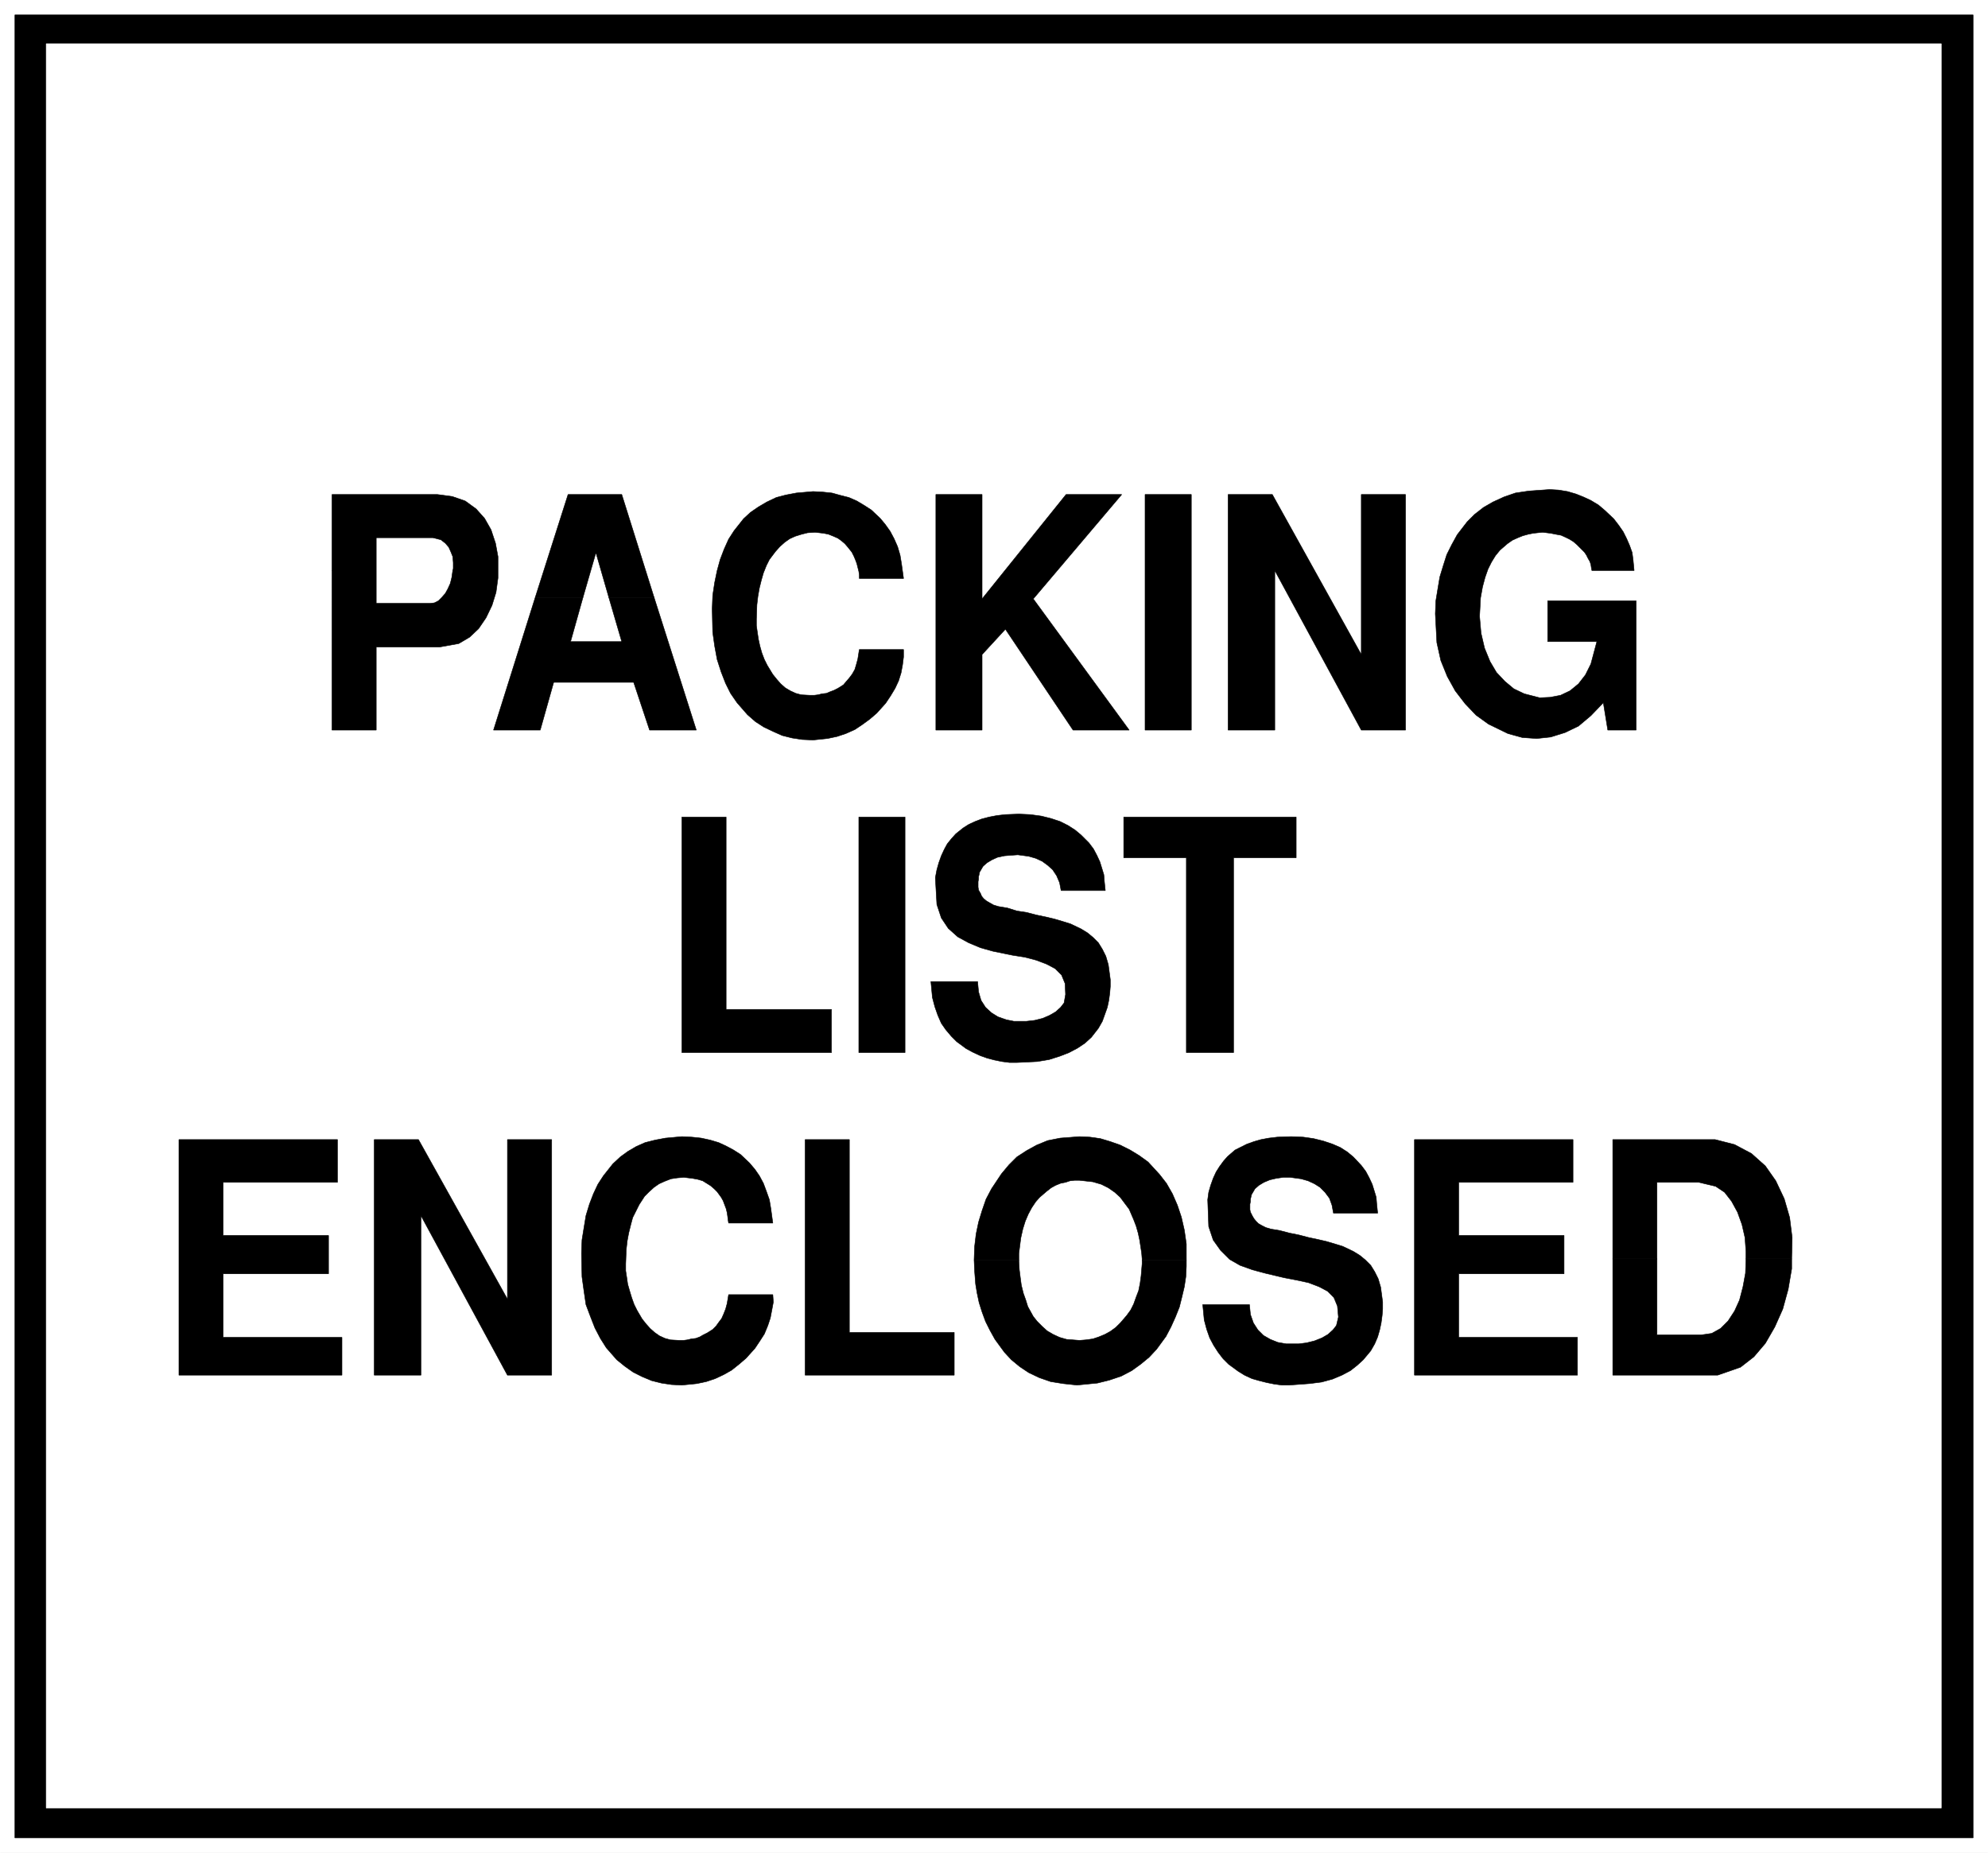 <svg width="3986.698" height="3715.104" viewBox="0 0 2990.023 2786.328" xmlns="http://www.w3.org/2000/svg"><rect x="0" y="0" width="2990.023" height="2786.328" fill="#808080" stroke="none"/><defs><clipPath id="a"><path d="M0 2.398h2991V2789H0Zm0 0"/></clipPath><clipPath id="b"><path d="M0 2.398h2990.023v2786.329H0Zm0 0"/></clipPath></defs><g clip-path="url(#a)" transform="translate(0 -2.398)"><path style="fill:#fff;fill-opacity:1;fill-rule:nonzero;stroke:none" d="M0 2788.727h2990.023V2.398H0Zm0 0"/></g><g clip-path="url(#b)" transform="translate(0 -2.398)"><path style="fill:#fff;fill-opacity:1;fill-rule:evenodd;stroke:#fff;stroke-width:.15;stroke-linecap:square;stroke-linejoin:bevel;stroke-miterlimit:10;stroke-opacity:1" d="M0 .5h616.5V575H0Zm0 0" transform="matrix(4.85 0 0 -4.85 0 2791.15)"/></g><path style="fill:#000;fill-opacity:1;fill-rule:evenodd;stroke:#000;stroke-width:.15;stroke-linecap:square;stroke-linejoin:bevel;stroke-miterlimit:10;stroke-opacity:1" d="M611.88 5.12H4.62v565.26h607.26Zm0 0" transform="matrix(4.85 0 0 -4.85 0 2788.752)"/><path style="fill:#fff;fill-opacity:1;fill-rule:evenodd;stroke:#fff;stroke-width:.15;stroke-linecap:square;stroke-linejoin:bevel;stroke-miterlimit:10;stroke-opacity:1" d="M602.01 14.37H14.33v547.07h587.68Zm0 0" transform="matrix(4.85 0 0 -4.85 0 2788.752)"/><path style="fill:#000;fill-opacity:1;fill-rule:evenodd;stroke:#000;stroke-width:.15;stroke-linecap:square;stroke-linejoin:bevel;stroke-miterlimit:10;stroke-opacity:1" d="M154.43 398.09h-14.02l.15.61v1.85l-.15 1.85-.62 1.54-.62 1.39-1.07 1.23-1.39 1.08-2.47.62h-17.57v-10.17h-13.71v23.58h32.67l4.62-.62 4.01-1.39 3.39-2.46 2.62-2.93 2.01-3.54 1.38-4.17.77-4.16zm-51.47 0h13.71v-10.17h16.8l1.24.15 1.23.62 1.08 1.08 1.08 1.23.77 1.39.77 1.69.46 1.85.31 2.16h14.02v-2.31l-.61-4.47-1.24-4.01-1.85-3.85-2.31-3.39-2.77-2.62-3.39-2-6.01-1.08h-19.58v-25.74h-13.71zm99.87-8.32H188.8l-4 13.87-4.01-13.87h-14.8l10.17 31.9h16.65zm0 0" transform="matrix(4.85 0 0 -4.85 0 2788.752)"/><path style="fill:#000;fill-opacity:1;fill-rule:evenodd;stroke:#000;stroke-width:.15;stroke-linecap:square;stroke-linejoin:bevel;stroke-miterlimit:10;stroke-opacity:1" d="M165.99 389.77h14.8l-3.85-13.72h15.87l-4.01 13.72h14.03l13.1-41.15h-14.49l-4.93 14.8H171.7l-4.17-14.8h-14.48zm54.87-3.55.16 4.16.61 4.01.77 3.7.93 3.39 1.23 3.23 1.39 3.09 1.69 2.62 2.93 3.7 2.16 2 2.46 1.69 2.62 1.54 2.93 1.39 2.93.77 3.24.62 5.24.46 2.93-.15 2.93-.31 2.77-.77 2.47-.62 2.46-1.08 2.31-1.38 2.16-1.39 2.78-2.62 1.54-1.85 1.54-2.16 1.23-2.31 1.08-2.46.77-2.62.46-2.78.62-4.47h-13.72v1.08l-.15 1.08-.31 1.23-.31 1.24-.46 1.23-.46 1.08-.62 1.23-1.23 1.54-.93 1.08-1.08.92-1.08.78-1.38.61-1.54.62-1.54.31-2.62.3-2.32-.15-1.85-.46-2-.62-1.7-.77-1.54-1.08-1.54-1.38-1.38-1.55-1.85-2.46-.93-1.85-.92-2.31-.62-2.16-.62-2.47-.46-2.61-.31-2.62-.15-4.32v-2.16l.31-2.15.3-2.01.47-2.16.61-2.15.77-2.01.93-1.85 1.69-2.77 1.24-1.54 1.23-1.39 1.39-1.23 1.54-.92 1.69-.78 1.7-.46 2.77-.15h1.24l1.23.15 1.23.31 1.39.15 1.08.47 1.23.46 1.23.62 1.7 1.07.92 1.08.93 1.08.92 1.23.78 1.39.46 1.54.46 1.7.46 2.93h13.72v-2.32l-.31-2.46-.46-2.47-.77-2.46-1.08-2.31-1.39-2.32-1.54-2.31-2.77-3.08-2.16-1.85-2.31-1.69-2.31-1.54-2.78-1.24-2.77-.92-2.93-.62-4.47-.46-3.39.15-3.08.47-3.09.77-2.77 1.23-2.93 1.39-2.62 1.69-2.47 2.16-3.23 3.7-2.01 2.92-1.54 3.09-1.38 3.54-1.24 3.85-.77 4.16-.61 4.32zm69.36-37.6v73.05h14.33V389.3l26.05 32.37h17.26l-27.43-32.37 29.74-40.68h-17.41l-20.97 31.28-7.24-7.86v-23.42zm64.88 0v73.05h14.34v-73.05zm25.74 0v73.05h13.72l27.59-49.63v49.63h13.72v-73.05h-13.72l-26.82 49.47v-49.47zm64.27 36.06.16 4.01.61 3.7.62 3.7 1.08 3.54 1.08 3.39 1.54 3.08 1.69 3.08 3.09 4.01 2.31 2.31 2.77 2.16 2.93 1.69 3.39 1.55 3.55 1.23 4.16.62 6.47.46 2.78-.16 2.77-.46 2.62-.77 2.31-.92 2.31-1.08 2.32-1.39 2-1.69 2.77-2.62 1.55-2.01 1.38-2 1.08-2.16.93-2.16.77-2.15.3-2.32.31-3.23h-13.1l-.15.77-.16 1.08-.3.92-.62 1.08-.46.93-.62.92-.92.92-1.39 1.39-1.08.93-1.23.77-1.24.61-1.38.62-1.7.31-1.54.31-2.47.3-1.54-.15-1.38-.15-1.55-.31-1.69-.46-1.54-.62-1.7-.77-1.54-1.08-2.31-2-1.39-1.7-1.23-2-1.08-2.16-.92-2.62-.78-2.93-.61-3.39-.31-5.7.46-5.24 1.08-4.62 1.7-4.16 2-3.39 2.62-2.78 2.77-2.31 3.24-1.54 4.78-1.23 3.24.15 3.23.62 2.93 1.39 2.62 2.15 2.16 2.78 1.69 3.39 1.85 6.93h-15.25v12.64h27.43v-40.07h-8.79l-1.38 8.48-3.86-4.01-3.85-3.24-4.16-2-4.47-1.39-4.32-.46-4.47.31-4.46 1.23-6.02 2.93-3.85 2.77-3.39 3.55-3.08 4.01-2.47 4.46-2 4.94-1.23 5.54zM211.46 248.61v73.04h13.72v-59.64h32.67v-13.4zm54.87 0v73.04h14.33v-73.04zm22.35 22.03h14.48l.31-3.23.77-2.62 1.39-2.16 1.85-1.69 2-1.24 2.62-.92 2.32-.46h3.85l2.62.3 2.46.62 2.16.93 1.85 1.07 1.54 1.39 1.08 1.39.46 2.62-.15 3.39-1.08 2.62-2 2-2.62 1.39-3.24 1.23-3.54.93-3.86.61-6.01 1.23-3.85 1.08-3.7 1.54-3.39 1.85-2.93 2.62-2.16 3.24-1.38 4.16-.47 8.32.47 2.47.61 2.16.77 2.15.93 2.01.92 1.69 1.24 1.54 1.38 1.54 2.31 1.85 1.7 1.08 2 .93 2.01.77 2.31.61 2.46.47 2.62.3 4.17.16 3.54-.16 3.39-.46 3.08-.77 2.78-.92 2.46-1.24 2.16-1.38 1.85-1.54 2.47-2.47 1.39-1.85 1.07-2 .93-2.01.62-2 .61-2 .16-2.01.3-2.92h-13.71l-.47 2.46-.92 2.16-1.23 1.85-1.54 1.38-1.7 1.24-2 .92-2.16.62-3.39.46-2.16-.15-2-.16-2.16-.46-1.7-.77-1.54-.92-1.23-1.08-1.08-1.85-.15-.77-.16-.62v-.77l-.15-.77v-1.7l.15-.92.62-1.08.31-.77.61-.77.93-.77 1.08-.62 1.08-.61 1.54-.47 2.77-.46 2.93-.92 3.08-.47 2.93-.77 2.93-.61 2.62-.62 2.62-.77 2.47-.77 3.23-1.54 2.01-1.23 1.69-1.39 1.7-1.7 1.23-2 1.08-2.16.77-2.62.62-4.62v-2.16l-.16-2-.31-2.31-.46-2.16-.77-2.16-.77-2.15-1.23-2.16-2.16-2.78-2.01-1.84-2.31-1.55-2.62-1.38-2.77-1.08-3.39-1.08-3.7-.62-6.32-.3h-2.31l-2.31.3-2.32.47-2.31.61-2.16.77-2.31 1.08-2 1.08-2.93 2.16-1.69 1.69-1.7 2.01-1.39 2-1.08 2.47-.92 2.62-.77 2.92zm79.22-22.03v60.41h-19.42v12.63h53.48v-12.63h-19.42v-60.41zM55.49 148.59v73.05h49.16v-13.25H69.2V191.9h32.68v-11.87H69.2v-19.72h36.84v-11.72zm60.57 0v73.05h13.71l27.59-49.47v49.47h13.72v-73.05h-13.72l-26.82 49.47v-49.47zm64.27 37.76.15 4.16.62 3.85.61 3.7 1.08 3.55 1.24 3.23 1.38 2.93 1.7 2.62 2.93 3.7 2.31 2.16 2.31 1.69 2.62 1.54 2.77 1.23 3.09.78 3.23.61 5.09.46 3.08-.15 2.93-.31 2.77-.61 2.62-.78 2.32-1.07 2.31-1.24 2.16-1.38 2.77-2.62 1.7-2.01 1.38-2 1.24-2.31.92-2.47.93-2.62.46-2.77.61-4.47h-13.71l-.16.92-.15 1.24-.16 1.08-.3 1.23-.47 1.23-.46 1.23-.61 1.08-1.24 1.7-.92.92-1.08.93-1.23.77-1.24.77-1.54.46-1.69.31-2.62.31-2.01-.16-2-.3-2-.78-1.7-.77-1.54-1.07-1.54-1.39-1.39-1.39-1.7-2.62-.92-1.85-1.08-2.15-.62-2.32-.61-2.46-.46-2.47-.31-2.77-.16-4.32v-2.15l.31-2.01.31-2.15.62-2.16.61-2.01.77-2.15.93-1.85 1.54-2.62 1.23-1.54 1.24-1.39 1.38-1.23 1.54-1.08 1.7-.77 1.69-.46 2.78-.16h1.23l1.23.16 1.24.3 1.39.16 1.23.46 1.08.62 1.23.61 1.7 1.08 1.07 1.08.77 1.08.93 1.23.62 1.39.61 1.54.46 1.7.47 2.77h13.71l.16-2.31-.46-2.47-.47-2.46-.77-2.32-1.08-2.62-1.38-2.15-1.54-2.31-2.78-3.09-2.16-1.85-2.31-1.84-2.46-1.39-2.62-1.23-2.78-.93-2.93-.62-4.62-.46-3.24.16-3.08.46-3.08.77-2.93 1.23-2.77 1.39-2.62 1.85-2.47 2-3.24 3.7-1.85 2.93-1.69 3.23-1.39 3.55-1.39 3.7-.61 4.16-.62 4.47zm69.35-37.76v73.05h13.72v-59.79h32.52v-13.26zm118.22 35.6h-13.72v.46l-.15 1.85-.31 2.01-.31 2-.46 2.16-.62 2.16-.77 2-1.39 3.23-1.39 1.85-1.38 1.85-1.7 1.54-2 1.39-2.16 1.08-2.62.77-4.16.46h-1.54l-1.39-.15-1.39-.46-1.54-.31-1.54-.62-1.39-.77-1.38-1.08-2.16-1.85-1.23-1.38-1.24-1.85-1.08-2.01-.92-2.15-.77-2.47-.62-2.77-.61-4.78v-2.16h-13.87v.31l.15 4.01.46 3.85.77 3.7 1.08 3.54 1.23 3.55 1.7 3.23 3.08 4.63 2.31 2.77 2.47 2.47 3.08 2 3.08 1.69 3.4 1.39 3.85.77 6.01.46 3.24-.15 3.23-.46 3.09-.93 3.08-1.08 3.08-1.54 2.77-1.69 2.78-2.01 3.54-3.85 2.16-2.77 1.85-3.24 1.54-3.54 1.24-3.7.92-4.01.62-4.31zm0 0" transform="matrix(4.85 0 0 -4.85 0 2788.752)"/><path style="fill:#000;fill-opacity:1;fill-rule:evenodd;stroke:#000;stroke-width:.15;stroke-linecap:square;stroke-linejoin:bevel;stroke-miterlimit:10;stroke-opacity:1" d="M302.09 184.19h13.87v-.46l.15-2.47.31-2.46.31-2.31.61-2.47.77-2.16.62-2 1.7-3.08 1.23-1.54 1.54-1.54 1.54-1.39 1.85-1.08 2-.92 2.16-.62 4.01-.31 2 .16 2.16.3 1.85.62 1.85.77 1.7.93 1.69 1.23 1.39 1.38 2 2.32 1.23 1.69.93 1.85.77 2.16.77 2 .46 2.31.31 2.31.31 3.7v1.08h13.72v-1.85l-.16-3.23-.46-3.09-.77-3.23-.77-3.08-1.23-3.09-1.39-3.08-1.54-2.93-2.93-4-2.31-2.47-2.62-2.16-2.78-2-3.23-1.69-3.7-1.24-3.7-.92-6.32-.62-4.32.46-3.85.62-3.54 1.23-3.24 1.54-2.78 1.85-2.62 2.16-2.15 2.31-2.93 4.01-1.54 2.77-1.39 2.78-1.08 2.93-.92 2.92-.62 2.93-.46 2.78-.31 4zm70.89-13.71h14.49l.31-3.09.92-2.62 1.39-2.15 1.7-1.7 2.15-1.23 2.32-.93 2.62-.46h3.85l2.46.31 2.47.62 2.31.92 1.85 1.08 1.54 1.39 1.08 1.38.62 2.62-.31 3.39-1.08 2.62-2 2.01-2.62 1.38-3.24 1.24-3.54.77-4.01.77-5.86 1.39-4 1.07-3.86 1.39-3.23 1.85-2.78 2.77-2.31 3.24-1.39 4.16-.31 8.32.31 2.31.62 2.16.77 2.16.92 2 1.08 1.7 1.24 1.69 1.23 1.39 2.31 2 1.85.93 1.85.92 2.16.77 2.16.62 2.46.46 2.62.31 4.32.15 3.7-.15 3.23-.46 3.08-.77 2.78-.93 2.47-1.08 2.15-1.38 1.85-1.54 2.47-2.62 1.39-1.85 1.07-2.01.93-2 .62-2 .61-2.01.16-2 .3-2.93h-13.71l-.46 2.47-.78 2.16-1.38 1.84-1.54 1.55-1.7 1.07-2 .93-2.16.62-3.39.46h-2.16l-2.16-.31-2-.46-1.85-.77-1.54-.93-1.23-1.08-1.08-1.85-.16-.77-.15-.61v-.77l-.16-.77v-1.7l.16-.77.62-1.23.46-.77.61-.77.77-.77 1.08-.62 1.24-.62 1.54-.46 2.77-.46 2.93-.77 3.08-.62 2.93-.77 2.93-.62 2.62-.61 2.62-.77 2.47-.77 3.23-1.54 2.01-1.24 1.69-1.38 1.7-1.7 1.23-2 1.08-2.16.77-2.62.62-4.62v-2.16l-.16-2-.31-2.32-.46-2.15-.62-2.16-.92-2.16-1.23-2.15-2.32-2.78-1.84-1.69-2.16-1.7-2.62-1.39-2.93-1.23-3.39-.92-3.7-.47-6.32-.46h-2.31l-2.31.31-2.32.46-2.46.62-2.16.62-2.31 1.07-2 1.24-2.93 2.15-1.7 1.7-1.54 2-1.39 2.16-1.23 2.31-.92 2.62-.78 2.93zm65.66-21.89v73.05h49.17v-13.25h-35.45V191.9h32.67v-11.87h-32.67v-19.72h36.83v-11.72zm116.98 36.06h-14.18v2.32l-.31 4.31-.92 4.01-1.39 3.85-1.85 3.39-2.16 2.77-2.77 1.85-5.24 1.24h-12.95v-23.74h-13.71v36.99h31.75l6.01-1.54 5.24-2.78 4.31-3.85 3.24-4.62 2.62-5.55 1.69-5.85.77-6.17zm0 0" transform="matrix(4.85 0 0 -4.85 0 2788.752)"/><path style="fill:#000;fill-opacity:1;fill-rule:evenodd;stroke:#000;stroke-width:.15;stroke-linecap:square;stroke-linejoin:bevel;stroke-miterlimit:10;stroke-opacity:1" d="M500.14 184.65h13.71v-23.57h13.72l3.24.46 2.77 1.54 2.31 2.31 2.01 3.08 1.54 3.39 1.08 4.16.77 4.17.15 4.46h14.18v-3.08l-1.08-6.32-1.69-6.16-2.47-5.55-2.93-5.08-3.54-4.16-4.16-3.24-7.09-2.47h-32.52zm0 0" transform="matrix(4.85 0 0 -4.85 0 2788.752)"/></svg>
